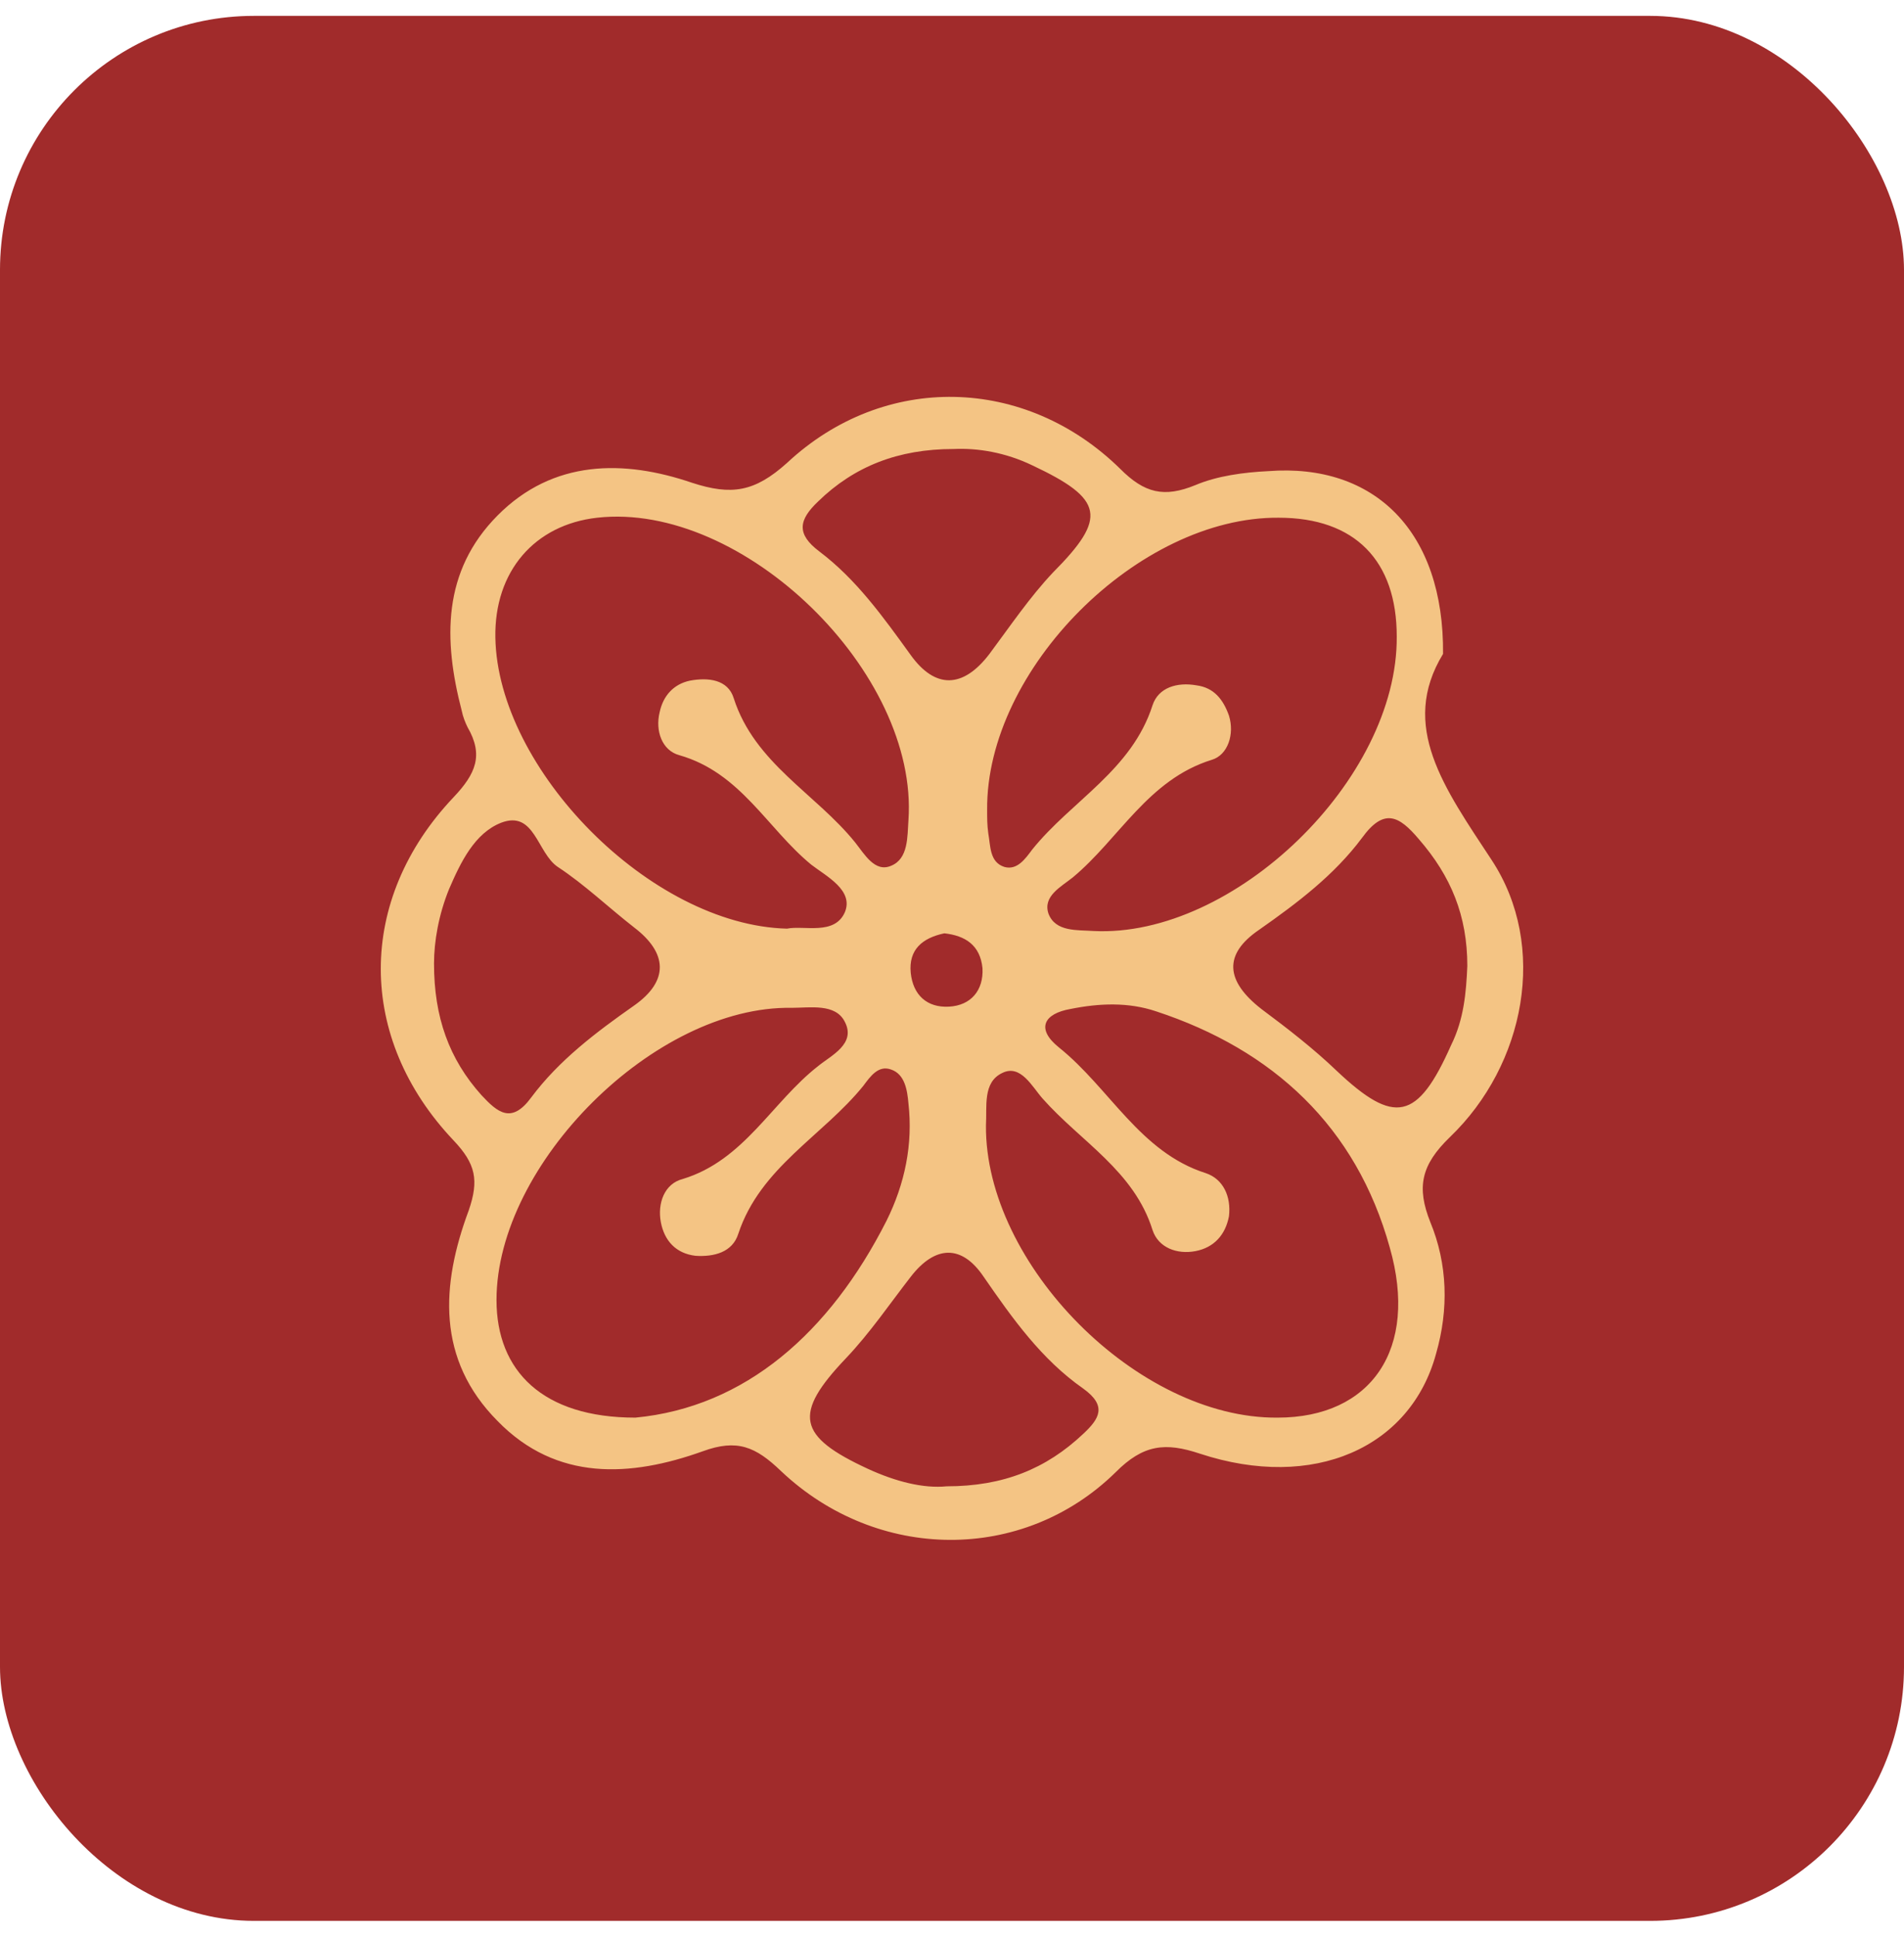 <?xml version="1.0" encoding="UTF-8"?>
<svg xmlns="http://www.w3.org/2000/svg" width="60" height="61" viewBox="0 0 60 61" fill="none">
  <rect y="0.5" width="60" height="60" rx="8" fill="#A12B2B"></rect>
  <path d="M45.474 20.596C44.088 22.869 45.51 24.813 47.005 27.086C48.792 29.799 48.062 33.539 45.692 35.813C44.781 36.693 44.635 37.39 45.072 38.49C45.619 39.81 45.656 41.24 45.255 42.633C44.453 45.603 41.39 46.96 37.816 45.786C36.722 45.42 36.029 45.493 35.154 46.373C32.237 49.233 27.643 49.197 24.616 46.337C23.814 45.566 23.231 45.31 22.137 45.713C19.876 46.52 17.543 46.666 15.683 44.76C13.75 42.816 13.896 40.47 14.771 38.123C15.099 37.17 14.99 36.656 14.297 35.923C11.234 32.696 11.234 28.333 14.297 25.106C14.99 24.373 15.245 23.786 14.735 22.906C14.662 22.759 14.589 22.576 14.552 22.392C13.969 20.156 13.933 17.992 15.683 16.232C17.433 14.472 19.657 14.472 21.809 15.206C23.049 15.609 23.778 15.499 24.799 14.582C27.862 11.722 32.31 11.832 35.3 14.766C36.066 15.536 36.686 15.682 37.67 15.279C38.363 14.986 39.202 14.876 39.968 14.839C43.322 14.582 45.51 16.746 45.474 20.596ZM40.259 44.65C43.213 44.65 44.708 42.486 43.796 39.296C42.739 35.483 40.113 33.063 36.431 31.853C35.556 31.559 34.644 31.596 33.732 31.779C32.894 31.926 32.638 32.403 33.368 32.989C34.972 34.273 35.92 36.29 37.998 36.95C38.545 37.133 38.801 37.683 38.728 38.306C38.618 38.893 38.254 39.296 37.67 39.406C37.087 39.516 36.504 39.296 36.321 38.746C35.738 36.876 34.06 35.96 32.857 34.603C32.529 34.236 32.164 33.503 31.581 33.796C30.961 34.09 31.107 34.859 31.07 35.446C31.034 39.81 35.847 44.687 40.259 44.65ZM44.015 20.046C44.015 17.662 42.702 16.306 40.296 16.306C35.884 16.269 31.07 21.073 31.107 25.509C31.107 25.766 31.107 25.986 31.143 26.243C31.216 26.646 31.18 27.159 31.654 27.306C32.055 27.416 32.31 27.049 32.529 26.756C33.769 25.216 35.665 24.263 36.321 22.209C36.504 21.659 37.087 21.476 37.707 21.586C38.254 21.659 38.545 22.026 38.728 22.539C38.91 23.126 38.691 23.786 38.181 23.933C36.175 24.556 35.264 26.426 33.805 27.636C33.441 27.929 32.857 28.223 33.039 28.773C33.258 29.359 33.951 29.286 34.462 29.323C38.874 29.543 44.051 24.556 44.015 20.046ZM24.799 29.249C25.346 29.139 26.294 29.469 26.622 28.736C26.914 28.039 26.038 27.599 25.564 27.233C24.179 26.096 23.34 24.336 21.408 23.786C20.861 23.639 20.642 23.016 20.788 22.429C20.897 21.916 21.225 21.549 21.736 21.439C22.319 21.329 22.939 21.402 23.121 21.989C23.778 24.043 25.71 24.996 26.95 26.536C27.242 26.903 27.57 27.489 28.08 27.269C28.627 27.049 28.591 26.353 28.627 25.839C28.956 21.183 23.413 15.792 18.819 16.306C16.85 16.526 15.573 17.992 15.61 20.082C15.683 24.226 20.496 29.139 24.799 29.249ZM20.022 44.65C23.486 44.32 26.148 41.973 27.935 38.453C28.518 37.28 28.773 36.033 28.627 34.749C28.591 34.346 28.518 33.833 28.08 33.686C27.679 33.539 27.424 33.906 27.205 34.2C25.929 35.776 23.96 36.766 23.267 38.856C23.085 39.443 22.502 39.59 21.918 39.553C21.298 39.48 20.934 39.076 20.824 38.49C20.715 37.903 20.934 37.28 21.517 37.133C23.45 36.546 24.325 34.713 25.783 33.576C26.184 33.246 26.986 32.88 26.622 32.183C26.33 31.596 25.528 31.743 24.945 31.743C20.642 31.669 15.646 36.656 15.646 40.946C15.646 43.183 17.105 44.65 20.022 44.65ZM46.239 30.423C46.239 28.846 45.729 27.599 44.708 26.426C44.088 25.693 43.614 25.436 42.921 26.389C42.046 27.563 40.879 28.443 39.676 29.286C38.545 30.056 38.618 30.899 39.749 31.779C40.587 32.403 41.39 33.026 42.119 33.723C43.942 35.446 44.671 35.3 45.729 32.916C46.13 32.109 46.203 31.266 46.239 30.423ZM29.831 46.813C31.617 46.813 32.967 46.263 34.133 45.163C34.644 44.687 34.899 44.283 34.133 43.733C32.821 42.816 31.909 41.533 30.997 40.213C30.305 39.186 29.466 39.223 28.7 40.213C28.044 41.056 27.424 41.973 26.658 42.78C24.981 44.54 25.127 45.236 27.351 46.263C28.226 46.666 29.101 46.886 29.831 46.813ZM30.049 14.142C28.299 14.142 26.914 14.692 25.783 15.792C25.163 16.379 25.09 16.819 25.82 17.369C26.986 18.249 27.825 19.422 28.7 20.633C29.466 21.696 30.341 21.696 31.18 20.596C31.836 19.716 32.456 18.799 33.185 18.029C34.899 16.306 34.79 15.719 32.529 14.656C31.69 14.252 30.815 14.106 30.049 14.142ZM13.677 30.349C13.677 32.036 14.151 33.356 15.172 34.493C15.683 35.043 16.12 35.41 16.74 34.566C17.615 33.393 18.782 32.513 19.985 31.669C21.079 30.899 21.043 30.019 19.985 29.213C19.183 28.589 18.418 27.856 17.579 27.306C16.923 26.866 16.85 25.509 15.792 25.913C14.954 26.243 14.516 27.159 14.151 28.003C13.823 28.809 13.677 29.653 13.677 30.349ZM29.758 29.396C29.065 29.543 28.627 29.909 28.7 30.643C28.773 31.339 29.211 31.743 29.904 31.706C30.596 31.669 30.997 31.193 30.961 30.496C30.888 29.763 30.414 29.469 29.758 29.396Z" fill="#F4C484"></path>
</svg>
